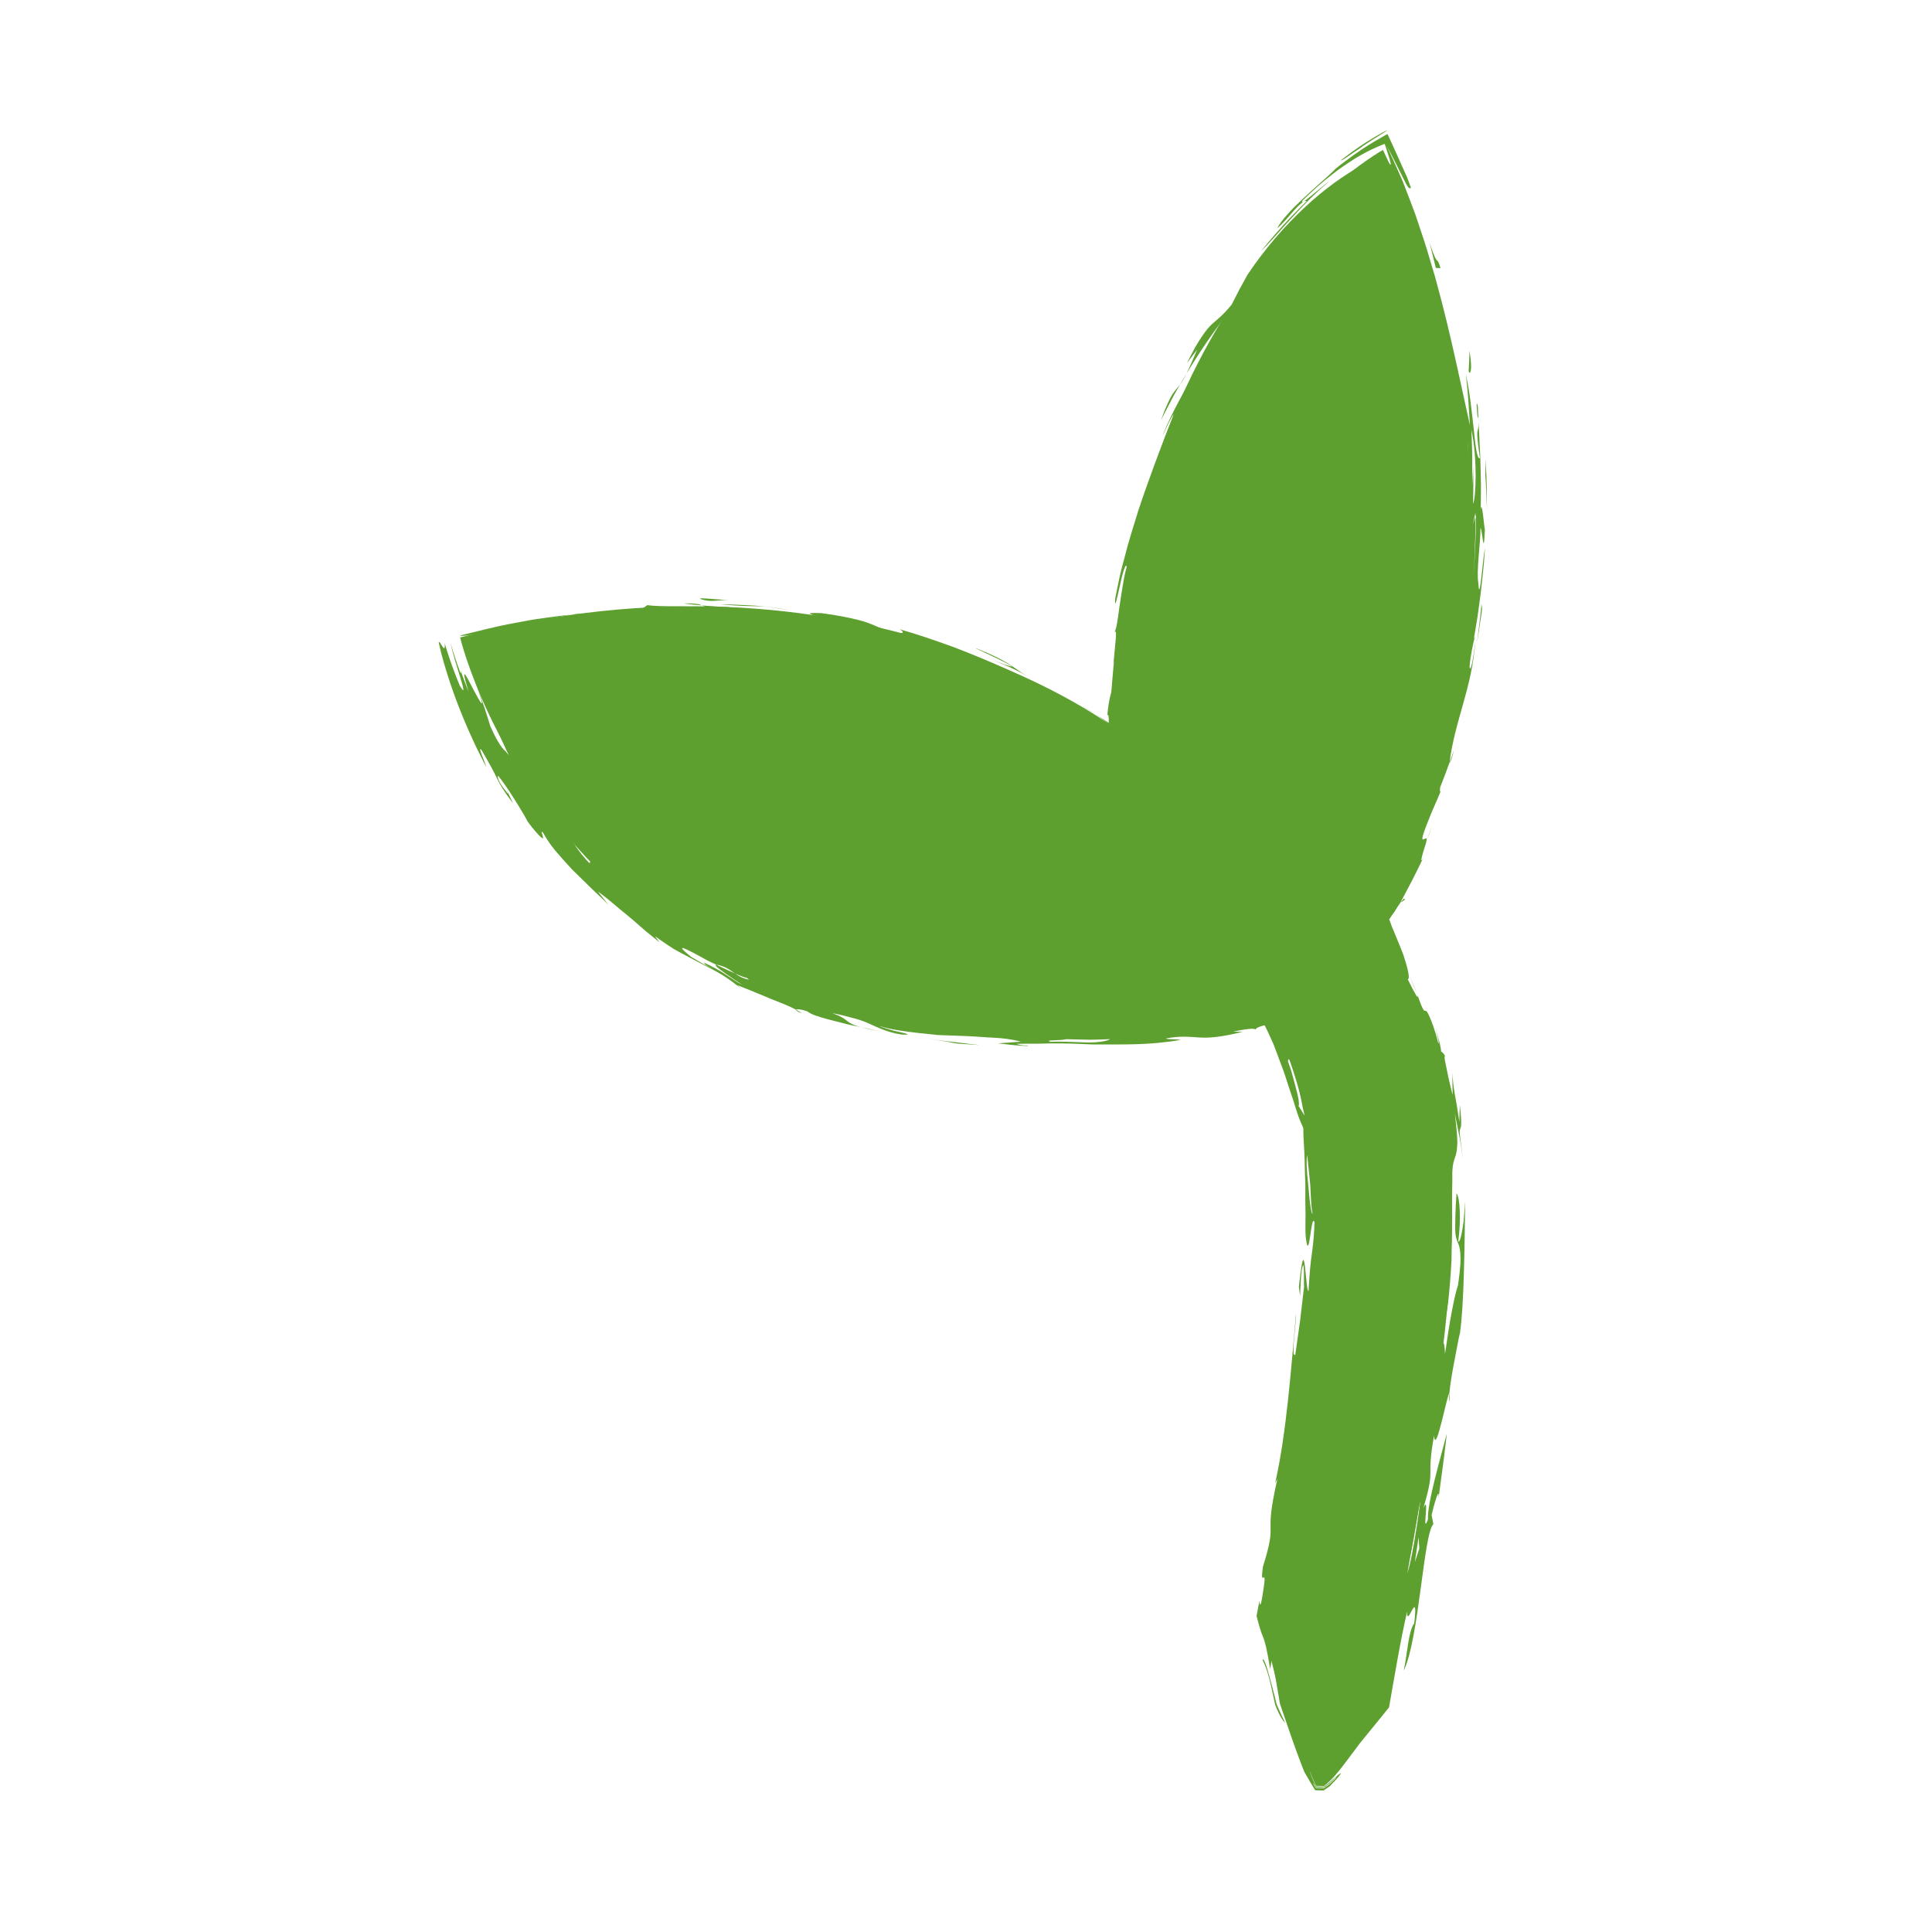 <?xml version="1.0" encoding="UTF-8" standalone="no"?><svg xmlns="http://www.w3.org/2000/svg" fill="#000000" height="425.2pt" version="1.1" viewBox="0 0 425.2 425.2" width="425.2pt">
 <g id="surface1">
  <g id="change1_1"><path d="m101.27 140.3s26.45 113.5 178.36 82.88c15.6 33.34 10.77 60.31-2.05 131.78-0.03 0.2-0.07 0.42-0.11 0.62 1.44 6.43 3.03 12.82 4.75 19.17 2.61 5.8 5.18 11.61 7.58 17.45h1.6c0.36-0.43 0.72-0.86 1.09-1.3 3.72-5.44 7.78-10.65 12.07-15.66 0.92-5.18 1.82-10.17 2.67-14.97 14.21-79.23 20.09-112.03-4.32-157.85l-0.07-0.1c15.48-29.72 37.73-93.05 1.53-169.32 0-0.004-56.18 30.652-60.18 126.46 0 0-56.7-42.16-142.92-19.16" fill="#5ea030"/></g>
  <g id="change2_1"><path d="m127.48 135.16c-0.53 0.02-1.35 0.11-2.01 0.15 1.89-0.27 2.81-0.38 2.01-0.15" fill="#5ea030"/></g>
  <g id="change2_2"><path d="m101.16 139.89c3.37-0.8 7.68-1.99 12.08-2.77 1.1-0.21 2.19-0.42 3.28-0.62 1.08-0.2 2.16-0.33 3.19-0.48 2.09-0.28 4.04-0.58 5.76-0.71-3.02 0.52-8.58 1.56-13.6 2.7-2.53 0.49-4.9 1.1-6.8 1.47-1.91 0.37-3.33 0.55-3.91 0.41" fill="#5ea030"/></g>
  <g id="change2_3"><path d="m128.91 136.74l-4.24 0.38c-2.12 0.27-4.23 0.54-4.23 0.54 2.44-0.55 3.45-0.66 4.4-0.71 0.96-0.03 1.86 0.02 4.07-0.21" fill="#5ea030"/></g>
  <g id="change2_4"><path d="m125.7 136.13l0.39-0.45 4.58-0.19-4.97 0.64" fill="#5ea030"/></g>
  <g id="change2_5"><path d="m308.2 198.68c0.55-0.75 0.96-1.18 0.99-0.68l-0.99 0.68" fill="#5ea030"/></g>
  <g id="change2_6"><path d="m310.25 214.67c0.66 1.68 1.13 2.85 1.54 3.85-0.52-1.13-0.89-2.09-1.54-3.85" fill="#5ea030"/></g>
  <g id="change2_7"><path d="m315.2 181.7s-0.29 0.85-0.59 1.69c-0.31 0.84-0.63 1.69-0.63 1.69 0.37-1.09 0.8-2.27 1.22-3.38" fill="#5ea030"/></g>
  <g id="change2_8"><path d="m259.72 84.621c-0.84 1.438-1.65 2.852-2.32 4.195-0.7 1.34-1.34 2.579-1.89 3.645 1.12-3.047 1.88-4.641 2.5-5.656 0.66-0.996 1.15-1.434 1.71-2.184" fill="#5ea030"/></g>
  <g id="change2_9"><path d="m312.09 304.45l0.2 0.88c-0.27 0.89-0.47 1.33-0.2-0.88" fill="#5ea030"/></g>
  <g id="change2_10"><path d="m307.18 221.04c0.15-0.15 0.34-0.03 0.55 0.28 0.09 0.32 0.18 0.66 0.26 0.97l-0.81-1.25" fill="#5ea030"/></g>
  <g id="change2_11"><path d="m319 168l0.02-0.2s0.25-0.69 0.5-1.37 0.47-1.38 0.47-1.38c-0.33 1.52-0.69 2.46-0.99 2.95" fill="#5ea030"/></g>
  <g id="change2_12"><path d="m307.34 331.81c-0.39 1.19-0.82 2.33-1.29 3.3 0.61-2.62 1.13-3.8 1.29-3.3" fill="#5ea030"/></g>
  <g id="change2_13"><path d="m311.97 218.98v0.04c-0.05-0.14-0.12-0.38-0.18-0.5 0.09 0.16 0.11 0.29 0.18 0.46" fill="#5ea030"/></g>
  <g id="change2_14"><path d="m303.8 192.12c-0.68 1.33-1.28 2.58-2.05 3.98 0.77-1.73 1.49-3.14 2.05-3.98" fill="#5ea030"/></g>
  <g id="change2_15"><path d="m259.72 84.621c0.47-0.812 0.94-1.621 1.41-2.437-0.57 1.195-1 1.89-1.41 2.437" fill="#5ea030"/></g>
  <g id="change2_16"><path d="m150.49 132.8c2.79-0.05 3.45 0.19 3.97 0.44-1.53-0.17-2.89-0.23-3.97-0.44" fill="#5ea030"/></g>
  <g id="change2_17"><path d="m101.34 147.48l-0.36-1.07c0.17 0.45 0.28 0.79 0.36 1.07" fill="#5ea030"/></g>
  <g id="change2_18"><path d="m175.22 222.24c0.46 0.24 0.93 0.51 1.26 0.74-0.89-0.25-1.34-0.57-1.26-0.74" fill="#5ea030"/></g>
  <g id="change2_19"><path d="m294.11 264.77l0.13 0.48s0.04-1.57 0.07-3.15c0.07-1.58-0.01-3.17-0.01-3.17l-0.16-0.5s0.02 0.4 0.04 1c0.03 0.59 0.03 1.39 0 2.18-0.03 1.58-0.07 3.16-0.07 3.16zm-90.51-41.98c-3.65-0.32-5.13-0.69-6.2-1.14-1.06-0.49-1.76-0.99-3.89-1.53 5.73 0.83 4.71 1.59 10.09 2.67zm84.38 89.87c0.91-7.52-1.46 3.46-0.96-1.49l-0.57 3.92c0.39-6.45 1.42-4.42 1.89-8.94l-0.32 3.02c0.21 2.46 1.06-4.55 1.59-5.05-0.25 3.56-1.98 11.54-1.63 8.54zm-77.55-88.57c-4.44 0.07-4.92-0.35-7.82-0.95 0.98-0.09 4.85 0.58 7.82 0.95zm81.33 51.26c-0.44 0.53-0.26-7.07-0.08-8.66-0.27 0.25-0.41 1.65-0.52 3.48-0.04 0.92-0.08 1.95-0.12 3-0.02 1.06-0.07 2.13-0.16 3.13-0.08 0.52-0.17 1.36-0.25 2.65 0.09-0.79 0.17-1.66 0.25-2.65 0.23-1.5 0.47-0.43 0.68-0.42l0.05 2.01s0.12-1.39 0.25-2.79c0.08-1.4 0.15-2.81 0.15-2.81s-0.06 0.77-0.12 1.53c-0.02 0.39-0.05 0.77-0.07 1.06-0.04 0.28-0.06 0.47-0.06 0.47zm-11.24 69.56l1.5-3.98 1.07-6.45zm31.66-18.95c0.53-3.1 0.57-4 1.05-3.59 0.48-1.47 0.58-3.97 1.04-5.46-0.47 6.13-1.31 5.61-2.09 9.05-0.14 0.81-0.3 1.72-0.53 2.87 0.17-1.26 0.35-2.12 0.53-2.87zm-2.97 19.72c1.34-1.43 2.71-12.87 3.39-15.33-0.76 5.94-2.89 19.37-3.39 15.33zm-23.17-107.22c-0.37-0.94-0.38-0.25-0.13 1.2 0.1 0.74 0.36 1.64 0.52 2.66 0.18 1.02 0.41 2.13 0.7 3.22l-1.34-2.14c0.13-0.06 0.1-0.65-0.02-1.52-0.15-0.86-0.45-1.99-0.75-3.14-0.31-1.15-0.63-2.34-0.91-3.28-0.33-0.93-0.58-1.64-0.65-1.88 0.16-1.75 1.18 1.61 2.58 4.88zm-158.45-51.96s0.47 0.59 0.94 1.18c0.45 0.6 0.96 1.16 0.96 1.16 0.92 1.25 0.07 0.71 0.33 1.21-1.27-1.24-2.49-2.89-3.12-3.79-0.61-0.91-0.57-1.14 0.89 0.24zm34.19 27.75c1.11 0.53 2.12 0.88 2.61 0.97l0.43 0.39c-0.63-0.13-1.19-0.32-1.7-0.55-0.5-0.24-0.93-0.53-1.34-0.81-1.23-0.55-2.64-1.21-4.1-1.91-0.6 0.01 0.46 0.85 1.86 1.82 1.39 0.97 3.08 2.13 3.81 2.57-0.34-0.17-0.67-0.35-1-0.53l-0.94-0.62c-0.62-0.4-1.25-0.81-1.9-1.24-1.3-0.85-2.78-1.63-4.61-2.5 0.37 0.42-0.14 0.3 2.12 1.49 0 0-0.31-0.16-0.78-0.39-0.47-0.24-1.1-0.55-1.7-0.92l-2.42-1.42c-2.51-2.03-2.42-2.28-1.07-1.67 0.68 0.31 1.67 0.83 2.82 1.45 0.57 0.32 1.18 0.65 1.82 1 0.64 0.33 1.32 0.64 1.99 0.96 0.23-0.02 0.68 0.07 1.74 0.47 0.87 0.37 1.58 0.91 2.36 1.44zm-28.01-18.62c0.14 0.56-0.02 0.93 0.7 1.91 0.36 0.5 0.94 1.14 1.89 2.04 0.96 0.88 2.37 1.92 4.26 3.33 0.72-0.3-1.26-1.88 1.93-0.34-2.27-2.07-4.46-3.36-5.62-4.36 1.49 1.47 3.64 2.74 3.79 3.47-1.42-1.01-2.88-2.03-4.04-3.13-1.18-1.09-2.19-2.11-2.91-2.92-0.08-0.39-0.34-0.88-1.16-1.79-0.13 0.18 0.33 0.85 1.16 1.79zm-5.37-3.79l2.92 2.87-1.96-3.26zm48.37 29.74c-1-0.13 0.05 0.44 1.53 1.11 1.52 0.56 3.49 1.19 4.25 1.39 0 0-1.46-0.6-2.92-1.19-0.73-0.3-1.45-0.6-1.98-0.88-0.53-0.26-0.88-0.43-0.88-0.43zm-3.5-2.75s-0.71-0.31-1.41-0.62c-0.35-0.15-0.7-0.3-0.97-0.41-0.25-0.14-0.42-0.22-0.42-0.22l0.4 0.35c0.25 0.19 0.58 0.45 0.91 0.71 0.66 0.52 1.33 1.04 1.33 1.04zm61.42 9.88s2.41 0.06 4.81 0.11c1.21 0.03 2.41-0.06 3.32-0.07 0.9-0.04 1.5-0.05 1.5-0.05-0.45 0.28-1.21 0.46-2.17 0.58s-2.12 0.19-3.37 0.13c-2.49-0.07-5.32-0.25-7.57-0.12-1.58-0.48 1.99-0.21 3.48-0.58zm54.17 38.36c-0.22 0.31-0.61-2.28-0.84-5.24-0.05-0.74-0.13-1.5-0.22-2.25-0.08-0.75-0.14-1.49-0.18-2.17-0.09-1.37-0.08-2.54 0.07-3.21 0.15 1.36 0.29 2.76 0.43 4.11s0.28 2.65 0.31 3.84c0.11 2.37 0.24 4.22 0.43 4.92zm25.94 49.36l-0.68 4.22c-0.37 2.1-0.73 4.21-0.73 4.21s0.38-1.99 0.75-3.97c0.34-2 0.7-3.99 0.7-3.99zm3-69.59c0.65 1.2 0.95 1.04 1.05 0.08 0.05-0.48 0.04-1.16 0.01-1.98-0.05-0.81-0.08-1.76-0.27-2.75-0.32-1.99-0.68-4.23-0.99-6.13-0.12-0.96-0.31-1.82-0.44-2.53-0.12-0.72-0.19-1.29-0.17-1.65-0.38-0.19-1.17-1.48-1.4-1.09-0.12 0.19-0.09 0.79 0.19 2.15 0.13 0.68 0.37 1.54 0.6 2.65 0.21 1.12 0.48 2.47 0.83 4.11-1.42-5.6-1.82-7.35-1.93-8.6-0.08-0.61-0.14-1.08-0.4-1.78-0.13-0.35-0.31-0.75-0.56-1.27-0.24-0.51-0.58-1.12-1.07-1.86 0.12 0.32 0.24 0.65 0.37 0.98 0.09 0.34 0.19 0.68 0.29 1.02 0.19 0.69 0.38 1.38 0.56 2.06 0.35 1.36 0.68 2.7 0.96 3.91 0.32 1.19 0.44 2.28 0.57 3.12 0.12 0.84 0.21 1.43 0.24 1.67l-0.7-3.16c-0.17-0.79-0.44-1.55-0.6-2.14-0.17-0.58-0.29-0.97-0.29-0.97-0.04 0.96 0.18 2.02 0.44 3.16 0.24 1.15 0.6 2.37 0.98 3.61 0.39 1.25 0.81 2.51 1.17 3.76 0.3 1.25 0.49 2.49 0.56 3.63zm6.91-133.14l-0.53 1.68 0.54-2.57-0.01 0.89 0.13-0.39s-0.02 0.86-0.04 2.14c-0.01 1.29-0.03 3-0.13 4.71-0.12 3.42-0.42 6.83-0.42 6.83s0.27-3.31 0.35-6.64c0.09-1.66 0.1-3.32 0.1-4.57 0.01-1.25 0.01-2.08 0.01-2.08zm-0.51-2.84s0.03-2.04 0.06-4.07c0.02-1.01-0.03-2.03-0.04-2.79-0.02-0.76-0.02-1.27-0.02-1.27s-0.06 1.03-0.1 2.06c-0.03 0.51-0.05 1.02-0.07 1.41-0.03 0.39-0.05 0.64-0.05 0.64s0.03-0.77 0.02-1.91c0-1.15 0.01-2.69 0.01-4.22 0-1.538-0.08-3.069-0.11-4.226-0.03-1.156-0.06-1.922-0.06-1.922 1.4 6.948 0.94 15.208 0.36 16.298zm-1.3-15.555c0.21 2.468 0.26 3.543 0.24 4.035 0.03 2.13-0.14 3.77-0.5 3.16-0.03-2.574 0.03-3.051 0.16-3.039s0.3 0.512 0.34-0.121c-0.04-1.301-0.12-2.703-0.24-4.035zm-36.02-47.688c-0.11 0.324 0.14 0.336 0.63 0.063 0.74-0.66 1.41-1.211 1.8-1.399-0.63 0.629-1.31 1.141-1.8 1.399-0.98 0.859-2.08 2.058-3.1 3.175-0.99 1.157-1.86 2.266-2.36 2.997 0.47-0.282 1.35-1.184 2.27-2.141 0.91-0.957 1.91-1.922 2.51-2.414-1.77 2.387-5.19 5.746-7.6 8.43-1.18 1.363-2.14 2.511-2.54 3.218-0.38 0.727-0.22 0.985 0.8 0.563-0.82 0.941-2.66 3.019-3.99 4.64-1.35 1.606-2.34 2.649-1.69 1.297 1.89-2.832 4.73-6.859 7.6-10.625 2.85-3.765 5.83-7.183 7.47-9.203 0.12-0.301 0.46-0.769 1.28-1.621-0.19 0.305-0.68 0.914-1.28 1.621zm-32.68 55.863l-0.15 1.51s-0.3 0.83-0.55 1.67-0.51 1.67-0.51 1.67l0.56-2.44c0.33-1.21 0.65-2.41 0.65-2.41zm-22.26 49.61s0.33 0.18 0.83 0.44 1.16 0.63 1.81 1c0.33 0.18 0.65 0.36 0.96 0.54 0.35 0.2 0.67 0.39 0.95 0.55 0.56 0.34 0.94 0.56 0.94 0.56l-1.6-0.54c-0.46-0.16-0.79-0.24-1.06-0.32-0.27-0.07-0.45-0.12-0.45-0.12s-0.59-0.54-1.18-1.07l-1.2-1.04zm86.67-69.996c0.91 3.898 2.36 14.226 2.08 12.801-0.51-0.899-1.83-10.262-2.08-12.801zm1.87 49.066s-0.05 0.59-0.14 1.47c-0.07 0.88-0.22 2.05-0.38 3.23-0.14 1.17-0.3 2.34-0.41 3.22-0.13 0.87-0.23 1.46-0.23 1.46 0.28-0.24 0.56-1.83 0.75-3.74 0.1-0.96 0.2-1.99 0.28-2.97 0.05-0.98 0.1-1.92 0.13-2.67zm-3.1-50.976s0.09 0.82 0.14 1.644c0.07 0.82 0.13 1.641 0.13 1.641-0.52-3.188-0.49-3.582-0.27-3.285l-0.3-2.731c0.95 3.445 1.06 4.309 0.97 4.207-0.1-0.101-0.43-1.156-0.67-1.476zm0.71 66.746s-0.11 0.8-0.21 1.61-0.24 1.61-0.24 1.61c-0.38 3.84 0.54 4.9-1.82 9.9 0 0 0.15-0.61 0.33-1.54 0.17-0.92 0.41-2.16 0.65-3.4 0.25-1.23 0.42-2.48 0.58-3.41 0.15-0.93 0.26-1.55 0.26-1.55 0.09-0.86 0.2-1.92 0.45-3.22zm3.95-7.85c-0.77 3.98-1.32 6.08-1.95 7.92-0.3 0.92-0.61 1.78-0.97 2.77-0.38 0.99-0.81 2.11-1.34 3.57 0.63-3.93 1.24-6.38 1.81-7.73 0.57-1.34 1.03-1.58 1.21-1.07 1.25-5.45 0.5-4.47 0.73-7.44zm-1.76-0.53c0.26-1.36 0.58-3 0.9-4.67 0.27-1.69 0.56-3.41 0.8-4.94 0.46-3.05 0.83-5.32 1.07-4.85-0.47-0.2-0.93 1.71-1.28 3.96-0.41 2.25-0.75 4.86-0.87 6.1-0.11 1.44-0.28 2.47-0.62 4.4zm-31.64 244.01l-0.03 1.21-0.45-0.88 1.52 4.32c-0.67-1.12-1.31-2.46-1.82-3.71-0.13-0.32-0.25-0.64-0.38-0.95-0.14-0.38-0.28-0.76-0.43-1.14-0.27-0.75-0.52-1.47-0.75-2.17-0.47-1.4-0.86-2.7-1.22-3.89-0.19-0.6-0.37-1.17-0.53-1.71l-0.12-0.37-0.06-0.23c-0.03-0.15-0.05-0.35-0.1-0.62 0.05 0.23 0.09 0.44 0.12 0.59 0.06 0.19 0.13 0.38 0.2 0.6 0.21 0.57 0.43 1.2 0.67 1.85 0.46 1.32 0.95 2.75 1.42 4 0.46 1.26 0.91 2.34 1.27 2.99 0.28 0.47 0.49 0.5 0.69 0.11zm16.21-191.14c1.96-2.49 4.94-9.89 6.86-15.04-0.13-1.55-2.6 3.48-5 9.44-3.47 6.69-0.23 3-1.86 5.6zm2.12 25.92l0.65 1.36-1.78-5.25zm-3.04 140.62c0.47-2 0.7-2.98 0.91-4.46-0.52 0.99-1.74 4.95-1.32 1.96 0.75-1.99 2.09-8.89 2.66-8.89-1.68 5.91-0.87 10.44-2.25 11.39zm-17.8-32.5c-0.09 0.38-0.18 0.72-0.31 1.15 0.09-0.38 0.2-0.78 0.31-1.15 1.2-4.61 0.53-6.63 2.1-10.29 0.1 4.83-1.31 7.67-2.1 10.29zm3.11 66.24s0.05 0.09 0.13 0.25c0.1 0.12 0.12 0.5 0.51 0.42 0.6-0.01 1.6 0.27 2.05-0.37 0.28-0.23 0.57-0.38 0.84-0.66l0.73-0.73c0.43-0.44 0.72-0.73 0.72-0.73l-0.35 0.56s-0.29 0.28-0.73 0.71c-0.42 0.49-1 0.85-1.57 1.27l-0.21 0.15c-0.1 0.01-0.22 0-0.32 0-0.21-0.02-0.42-0.02-0.61-0.03-0.2-0.01-0.39-0.02-0.58-0.03-0.09-0.01-0.18-0.01-0.26-0.01l-0.13-0.19c-0.3-0.54-0.49-0.9-0.49-0.9zm22.97-54.36l0.15 2.48-0.98 2.97zm-54.28-238.2c-1.07 1.8 0.93-2.808 1.39-4.156 0 0-0.64 1.614-1.28 3.227-0.33 0.799-0.61 1.629-0.82 2.239-0.22 0.62-0.36 1.02-0.36 1.02-0.09 0.99 0.69-1.39 1.07-2.33zm48.83 237.5l0.81-4.25c0.11-0.85 0.25-1.74 0.5-2.69l-0.5 2.69c-0.27 2.21-0.2 3.88-0.81 4.25zm-34.63-118.01c-6.65 1.8-13.8 1.59-19.67 2.31l2.06 0.13s-0.38 0.03-0.94 0.07c-0.56 0.03-1.3 0.13-2.05 0.12-1.49 0.02-2.99 0.05-2.99 0.05l0.12 0.56c-2.47 0.11-5.08 0.29-7.67 0.48-1.29 0.13-2.58 0.1-3.84 0.14-1.26 0.03-2.49 0.05-3.68 0.08-1.18 0.01-2.32 0.02-3.38 0.04h-1.55c-0.49-0.02-0.97-0.07-1.42-0.1-1.8-0.15-3.23-0.34-4.11-0.6l1.11 0.95s-2.59-0.29-5.19-0.57c-1.3-0.11-2.58-0.36-3.55-0.52-0.96-0.17-1.6-0.28-1.6-0.28s1.47 0.31 2.93 0.61c0.74 0.17 1.48 0.26 2.03 0.34 0.56 0.08 0.93 0.13 0.93 0.13-5.85-0.25-13.19-1.16-19.24-2.44-0.77-0.14-1.51-0.29-2.23-0.42-0.72-0.14-1.4-0.35-2.06-0.51-1.32-0.34-2.52-0.66-3.58-0.94-2.11-0.57-3.64-0.9-4.22-1.12 0 0 0.23 0.16 0.46 0.31 0.22 0.16 0.46 0.29 0.46 0.29-1.88-0.33-3.24-1.01-5.11-1.68l1.32 0.93c-2.09-0.67-4.02-1.17-5.76-1.78-1.74-0.62-3.34-1.19-4.86-1.73-0.76-0.26-1.5-0.51-2.23-0.76-0.71-0.29-1.4-0.57-2.08-0.85-1.38-0.57-2.71-1.11-4.06-1.67-1.37-0.51-2.67-1.21-4.06-1.9-1.38-0.69-2.83-1.41-4.36-2.24-1.48-0.9-3.07-1.88-4.79-2.97-0.43-0.27-0.87-0.55-1.32-0.84-0.43-0.31-0.86-0.64-1.31-0.96-0.9-0.67-1.84-1.36-2.82-2.09-4.42-2.99 2.32 1.83 2.23 2.12-0.66-0.34-1.48-0.87-2.37-1.48s-1.86-1.29-2.71-2.05c-1.72-1.49-3.26-2.91-3.76-3.46 0.7 1.57 7.34 6.61 2.02 3.14-3.25-3.14 1.92 2.54-4.12-2.64l-1.63-2.84c-3.37-2.83-1.25 0.05-6.1-4.97-1.34-1.48-1.43-1.91-1.13-1.73s1.14 0.85 1.87 1.41c0.74 0.55 1.35 1.01 1.23 0.76-0.06-0.13-0.3-0.44-0.81-1-0.5-0.55-1.27-1.35-2.29-2.57-1.06-1.19-2.3-2.28-3.57-3.5-1.25-1.23-2.67-2.5-4.13-3.99-2.84-3.02-6.09-6.81-8.98-12.39-2.84-4.61-2.5-3.19-2.33-2.24 0.09 0.46 0.14 0.81-0.27 0.2-0.21-0.31-0.54-0.85-1.02-1.74-0.45-0.9-1.07-2.15-1.88-3.85 0 0 0.94 2.23 1.88 4.47 0.51 1.1 1.02 2.21 1.4 3.04s0.66 1.37 0.66 1.37c-0.76-1.01-1.03-1.13-1.51-1.71-0.23-0.3-0.52-0.71-0.93-1.42-0.43-0.7-0.95-1.72-1.63-3.23-0.62-2.03-1.85-5.94-3.14-9.24 1.17 3.36 1.45 4.33 1.19 4.12-0.29-0.19-1.04-1.6-1.82-3.05-1.49-2.91-3.05-6-1.06 0.45 0 0-0.12-0.29-0.3-0.72-0.17-0.44-0.39-1.03-0.61-1.62-0.45-1.17-0.86-2.36-0.86-2.36 0.17 0.6 0.13 0.79-0.05 0.5 0 0-0.14-0.39-0.36-0.99-0.21-0.58-0.5-1.37-0.75-2.18-0.551-1.58-1.008-3.24-1.008-3.24 0.777 4.18 4.378 13.32 2.018 9.34 0 0-0.94-2.26-1.772-4.58-0.402-1.17-0.809-2.33-1.082-3.23-0.141-0.45-0.254-0.83-0.332-1.1s-0.121-0.43-0.121-0.43c0.086 1.4-0.168 1.21-0.488 0.75-0.313-0.43-0.7-1.29-0.84-0.93 0.023 0.13 0.41 1.98 1.179 4.64 0.766 2.66 1.907 6.14 3.236 9.54 0.67 1.69 1.36 3.38 2.05 4.95 0.71 1.55 1.34 3.02 1.96 4.25 0.61 1.22 1.12 2.24 1.47 2.96 0.36 0.71 0.57 1.11 0.57 1.11-0.27-1.16-2.07-4.95-1.03-3.74 1.96 3.35 2.69 4.74 3.35 6.13 0.65 1.38 1.37 2.67 3.57 5.58l-1.39-2.93c0.18 0.57 0.69 1.46-0.23 0.16-0.83-0.98-1.3-1.77-1.53-2.33-0.24-0.56-0.25-0.89-0.14-0.97 1.71 1.94 5.52 8.15 6.54 10.12 0.69 0.96 1.27 1.67 1.74 2.19 0.46 0.53 0.8 0.88 1.05 1.11 0.49 0.45 0.6 0.37 0.57 0.12-0.07-0.51-0.68-1.73 0.03-0.98 0.58 1.08 1.44 2.43 2.57 3.8 1.15 1.37 2.48 2.85 3.85 4.32 1.44 1.41 2.9 2.84 4.26 4.17s2.69 2.49 3.68 3.55l-2.34-2.94c1.45 1.05 2.79 2.13 4.05 3.21 0.61 0.55 1.24 1.06 1.86 1.55 0.61 0.5 1.2 1 1.77 1.47 1.15 0.96 2.17 1.94 3.17 2.75 1.01 0.81 1.93 1.55 2.74 2.2l-1.02-1.34c1 0.72 1.95 1.37 2.85 1.98 0.46 0.29 0.9 0.58 1.34 0.86 0.45 0.25 0.89 0.49 1.32 0.73 1.73 0.91 3.29 1.74 4.79 2.53 1.48 0.81 2.96 1.46 4.36 2.34 0.71 0.43 1.41 0.9 2.13 1.42 0.69 0.53 1.42 1.08 2.18 1.66l-0.8-0.73c1.88 0.76 4.24 1.68 6.55 2.67 1.14 0.52 2.32 0.91 3.41 1.37 1.09 0.45 2.09 0.9 2.95 1.37 0.16-0.17 0.89-0.18 2.42 0.33 0.91 0.72 2.43 1.16 4.41 1.72 1 0.25 2.11 0.53 3.33 0.85 0.6 0.15 1.23 0.33 1.91 0.47 0.66 0.13 1.36 0.27 2.09 0.42-1.89-0.52-2.47-0.94-3.06-1.42-0.58-0.46-1.19-0.93-3.12-1.63 2.23 0.41 3.8 0.9 5.07 1.22 1.27 0.35 2.19 0.72 3.07 1.11s1.71 0.8 2.79 1.22c1.08 0.41 2.4 0.88 4.28 1.15 2.3 0.14 1.31-0.15-0.37-0.54-0.43-0.09-0.89-0.2-1.36-0.3-0.46-0.14-0.92-0.27-1.36-0.4-0.85-0.26-1.56-0.49-1.81-0.63 2.81 0.85 5.77 1.21 8.67 1.54 1.45 0.15 2.89 0.3 4.31 0.45 1.42 0.05 2.82 0.1 4.19 0.15s2.7 0.1 3.98 0.18c1.28 0.06 2.51 0.2 3.69 0.23 2.36 0.11 4.49 0.38 6.32 0.9l-5.04 0.37c4.63 0.58 7.17 0.67 6.6 0.48-1.5 0-2-0.19-2.52-0.38 1.76-0.05 3.42-0.02 5-0.03 1.59-0.06 3.11-0.07 4.58-0.06 1.46 0.01 2.89 0.05 4.29 0.11 1.4 0.05 2.78 0.15 4.16 0.12 5.51-0.03 11.11 0.2 18.13-1.01-1.09-0.2-3.12-0.06-3.24-0.32 3.22-0.59 4.85-0.35 6.98-0.23 2.14 0.18 4.76 0.04 9.9-1.22l-2.1-0.03c0.85-0.21 1.66-0.36 2.38-0.47 0.36-0.05 0.71-0.09 1.02-0.13 0.16-0.01 0.31-0.02 0.46-0.03l0.2-0.02h0.12c0.6 0.02 0.84 0.15 0.71 0.23 0.04-0.19 0.24-0.38 0.65-0.56 0.2-0.09 0.44-0.17 0.73-0.26 0.26-0.05 0.71-0.35 0.78 0.1 0.31 0.6 0.66 1.34 1.03 2.17 0.28 0.61 0.56 1.24 0.85 1.89 0.28 0.7 0.53 1.43 0.81 2.16 0.53 1.48 1.15 2.99 1.66 4.52 0.48 1.53 0.98 3.05 1.47 4.48 0.27 0.71 0.47 1.41 0.67 2.09 0.21 0.68 0.41 1.32 0.62 1.93 0.41 1.22 0.88 2.27 1.27 3.12-0.01 1.29 0.07 3.16 0.22 5.29 0.1 2.14 0.1 4.57 0.22 6.96-0.01 2.4-0.02 4.78 0.04 6.83-0.04 2.06-0.05 3.8 0.05 4.91 0.78 6.41 1.13-5.63 1.93-3.26-0.07 2.52-0.26 4.44-0.55 6.65-0.34 2.21-0.55 4.73-0.77 8.47-0.21 0.01-0.32-0.91-0.44-2.08-0.13-1.17-0.25-2.59-0.38-3.57-0.28-1.96-0.55-2.18-1.3 4.75l0.26 2c0.09-1.46 0.11-3.45 0.33-5.46 0.74-4 0.44 2.46 0.55 3.41 0 0-0.43 3.74-0.87 7.48l-1.06 7.48c-1.05 0.97 0.32-7.94 0.15-8.89-1.06 11.83-2.1 26.29-4.59 37.18l0.51-0.98c-3.18 13.87 0.21 8.46-3.19 19.35-0.82 5.93 1.32-1.95-0.2 6.95-0.44 2.52-0.51 0.98-0.55 0.51-0.13 0.64-0.24 1.22-0.35 1.74-0.11 0.59-0.21 1.13-0.3 1.61 0.23 0.95 0.41 1.64 0.56 2.15 0.15 0.53 0.28 0.95 0.4 1.29 0.24 0.69 0.42 1.09 0.6 1.57 0.35 0.97 0.69 2.23 1.43 6.72l0.4-2.38c0.57 3 1.09 6.06 1.6 9.11 0.08 0.37 0.09 0.81 0.26 1.2l0.38 1.12 0.75 2.18c0.5 1.45 1 2.89 1.49 4.32l0.78 2.19c0.33 0.88 0.66 1.77 0.98 2.64l0.52 1.34c0.17 0.45 0.34 0.92 0.54 1.23 0.39 0.69 0.78 1.37 1.19 2.04l0.6 0.99 0.3 0.49c0.06 0.06 0.08 0.21 0.19 0.2l0.3 0.01c0.42 0 0.83 0.01 1.24 0.02 0.1-0.01 0.22 0.01 0.3-0.02l0.2-0.14 0.41-0.28c0.27-0.21 0.55-0.34 0.81-0.61l0.8-0.85c0.27-0.28 0.53-0.56 0.79-0.85 0.26-0.27 0.51-0.67 0.76-1-0.2-0.06-0.65 0.38-1.23 0.82-0.58 0.45-1.26 1.24-2.01 1.73-0.19 0.13-0.36 0.32-0.58 0.41l-0.85-0.05-0.84-0.06c-0.12-0.25-0.24-0.5-0.35-0.74-0.46-0.98-0.84-1.89-1.07-2.63 0.37 0.9 0.76 1.8 1.19 2.72l0.16 0.34 0.09 0.17 0.18 0.03 0.76 0.04 0.78 0.04c0.18-0.13 0.34-0.29 0.52-0.43 1.38-1.14 2.81-2.87 4.27-4.84 0.69-0.91 1.37-1.83 2.07-2.76 0.61-0.83 1.23-1.66 1.91-2.46 1.32-1.62 2.64-3.24 3.97-4.87l1.11-1.39 0.3-0.36c0.1-0.13 0.22-0.24 0.22-0.41l0.16-0.93c0.19-1.07 0.37-2.14 0.56-3.2 0.35-2.03 0.71-4.04 1.06-5.98 0.7-3.89 1.42-7.55 2.17-10.77-0.07 4 2.54-5.9 1.57 2.52-1.33 1.99-1.41 6.01-2.31 10.44 3.35-6.83 4.38-30.31 6.52-32.22l-0.39-2.03c0.45-1.98 1.84-6.98 1.49-3.43 0 0 0.48-3.62 0.97-7.25 0.25-1.8 0.46-3.63 0.63-4.99 0.16-1.36 0.27-2.27 0.27-2.27-1.29 5.01-4.38 15.43-4.16 18.91-1.47 3.96 0.5-5.97-1.01-2.5 2.8-9.43 0.54-5.99 2.35-15.93 0.35 4.68 2.99-9.73 3.36-9.23 0.13-1.66 0.56-4.3 1.05-6.87 0.51-2.57 0.94-5.12 1.29-6.52 0.89-5.83 1.03-19.43 1.14-28.96-0.06 0.91-0.14 1.94-0.22 2.98-0.04 0.52-0.09 1.03-0.13 1.53-0.07 0.5-0.15 0.99-0.21 1.44-0.3 1.81-0.62 3.12-0.96 2.9 0.65-4.61 0.39-9.74-0.38-10.59-0.29 4.12-0.28 6.48-0.29 7.98 0.04 1.49 0.27 2.11 0.51 2.68 0.24 0.58 0.5 1.1 0.61 2.42 0.05 0.65 0.08 1.51 0.01 2.66-0.08 1.15-0.24 2.6-0.5 4.44-0.6 1.8-0.96 3.72-1.43 6.11-0.46 2.39-0.89 5.28-1.44 9.05-0.13-3.51-0.52-2.02-0.98-3.5 0.7-2.26 1.28-4.89 1.66-7.77 0.32-2.88 0.57-5.99 0.74-9.19 0.04-3.21 0.15-6.5 0.15-9.76-0.03-1.63-0.04-3.24-0.02-4.84 0.02-1.59 0.09-3.16 0.05-4.69 0.08-2.58 0.49-2.94 0.8-4.11 0.15-0.58 0.28-1.37 0.32-2.76-0.04-1.38-0.2-3.34-0.56-6.28l1 5c0.28 1.25 0.41 2.51 0.54 3.46s0.21 1.58 0.21 1.58c-0.17-1.39-0.29-2.48-0.38-3.33-0.08-0.85-0.21-1.46-0.25-1.92-0.09-0.91-0.03-1.19 0.05-1.41 0.17-0.44 0.47-0.65-0.08-5.29l-0.09 3.76c-0.22-1.4-0.4-2.58-0.56-3.61-0.15-1.03-0.36-1.9-0.48-2.71-0.27-1.6-0.41-2.91-0.51-4.51l0.06 4.9c-0.38-1.48-0.89-3.59-1.23-5.36-0.16-0.89-0.36-1.68-0.46-2.26-0.09-0.58-0.1-0.96 0.03-1.01-0.44-0.7-0.69-0.91-0.85-0.87-0.02-0.61-0.28-2.04-1.34-5.45 0.52 2.03 0.96 3.48 0.71 3.6-0.82-3.31-1.57-5.05-2-6.03-0.44-0.98-0.64-1.15-0.8-1.17-0.31-0.05-0.41 0.51-1.78-3.43 0.12 0.66-0.08 0.46-0.46-0.25-0.42-0.7-1.04-1.89-1.68-3.23 0.53-0.15 0.03-2.27-0.89-5.14-0.5-1.41-1.17-2.97-1.83-4.58l-0.5-1.2-0.25-0.6c-0.09-0.22-0.1-0.26-0.15-0.4-0.16-0.44-0.32-0.87-0.47-1.29 0.42-0.65 0.8-1.19 1.14-1.64 0.5-0.83 0.95-1.53 1.32-2.01l-0.05 0.03s1.37-2.49 2.67-5.03c1.3-2.53 2.51-5.11 2.51-5.11-1.02 2.08-0.38-0.36 0.65-3.49l-0.19 0.5c0.55-1.72-0.22-0.87-0.58-0.83-0.38 0.03-0.28-0.71 1.74-5.68 0 0 0.57-1.3 1.13-2.61 0.28-0.65 0.56-1.3 0.77-1.79 0.2-0.49 0.33-0.82 0.33-0.82-0.36 0.95-0.28-0.05-0.23-0.59l1.06-2.72c0.51-1.37 1.01-2.74 1.01-2.74 0.56-4.47 1.74-8.48 2.94-12.73 1.2-4.24 2.36-8.73 2.75-13.98-0.16 1.5-0.44 3.39-0.69 4.66-0.27 1.25-0.54 1.87-0.59 0.87 0.15-2.03 0.77-5.04 1.18-6.58l-0.23 0.5s0.21-1.23 0.51-3.08c0.33-1.85 0.64-4.33 0.97-6.81 0.31-2.49 0.54-4.99 0.73-6.86 0.13-1.88 0.22-3.13 0.22-3.13-0.44 1.63-1.17 12.79-1.45 7.76-0.48-2.97 0.47-8.65 0.47-12.25 0.43 0.45 0.7 7.1 0.96 0.39-0.1-0.41-0.26-2.21-0.44-3.52-0.16-1.32-0.4-2.15-0.48-0.65 0.04-1.71 0.05-3.62 0.06-5.61-0.01-2-0.11-4.08-0.15-6.14-0.2-4.12-0.39-8.152-0.54-11.245-0.45-1.907-0.18 1.16-0.08 2.179l0.18 0.473c0.2 2.062-0.09 2.258-0.18 2.93-0.12 0.675-0.04 1.824 0.54 5.843-0.6 0.39-0.97-2.5-1.36-6.363-0.19-1.934-0.48-4.098-0.73-6.227-0.26-2.128-0.66-4.191-1-5.929 0 0 0.07 0.703 0.17 1.761 0.1 1.059 0.27 2.461 0.36 3.876 0.18 2.82 0.36 5.636 0.36 5.636-2.07-9.285-4.25-20.129-7.18-30.824l-0.54-2.008-0.6-1.988c-0.39-1.324-0.79-2.645-1.18-3.961-0.81-2.621-1.72-5.184-2.55-7.715-0.93-2.504-1.87-4.941-2.79-7.305-1.15-2.636-2.36-5.281-3.51-7.753 1.45 2.664 2.76 5.441 3.73 7.304 0.79 1.653 1.28 2.469 1.63 1.977-0.25-0.688-0.48-1.328-0.7-1.926-0.04-0.137-0.13-0.32-0.21-0.512-0.08-0.183-0.17-0.367-0.24-0.547-0.16-0.355-0.32-0.703-0.47-1.039-0.6-1.351-1.12-2.515-1.59-3.55-0.47-1.043-0.89-1.961-1.28-2.813-0.2-0.426-0.38-0.836-0.57-1.238l-0.07-0.153-0.13 0.028-0.29 0.16-0.56 0.316c-1.49 0.852-2.97 1.696-4.94 3.02-0.49 0.34-1.01 0.695-1.57 1.082-0.5 0.367-1.03 0.758-1.6 1.18-0.9 0.671-1.92 1.445-3.08 2.382l0.83-0.613c-2.22 2.145-4.99 4.477-7.43 6.777-1.22 1.165-2.38 2.286-3.32 3.379-0.96 1.075-1.74 2.094-2.22 3.004 1.06-0.82 2.45-2.472 3.67-3.867 1.26-1.363 2.37-2.445 2.81-2.09 0 0-2.66 2.578-5.16 5.309-2.49 2.734-4.82 5.609-4.82 5.609 1.73-1.594 4.08-4.426 6.69-7.219 2.58-2.812 5.35-5.632 7.54-7.425 1.5-1.375-0.06-0.051-1.87 1.414-0.88 0.75-1.83 1.527-2.5 2.011-0.65 0.5-1.04 0.684-0.83 0.208 2.49-2.43 4.61-4.282 6.49-5.727 0.92-0.738 1.79-1.359 2.61-1.926 0.4-0.285 0.8-0.547 1.18-0.789 0.47-0.301 0.92-0.59 1.35-0.871 1.84-1.117 3.37-1.906 4.79-2.512 0.35-0.144 0.7-0.293 1.05-0.441l0.53-0.203 0.13-0.047 0.07 0.14 0.11 0.348c0.29 0.899 0.59 1.828 0.91 2.82 0.35 1.196 0.29 1.426 0.06 1.161-0.24-0.274-0.68-1.039-1.17-2-0.12-0.239-0.25-0.493-0.38-0.75l-0.05-0.086-0.1 0.058-0.2 0.125-0.4 0.254c-0.52 0.344-1.04 0.692-1.54 1.024-0.99 0.672-1.84 1.281-2.33 1.64-0.88 0.461-1.91 1.055-2.92 1.707-1.03 0.645-2.08 1.36-3.15 2.137-2.12 1.559-4.34 3.355-6.52 5.41-4.39 4.082-8.76 9.098-12.55 14.77 0 0-0.9 1.64-1.81 3.285-0.85 1.668-1.7 3.336-1.7 3.336-2.16 2.59-3.1 3.152-4.37 4.32-0.64 0.582-1.28 1.367-2.16 2.656-0.44 0.649-0.94 1.426-1.49 2.383-0.53 0.977-1.13 2.125-1.81 3.5l2.22-2.965c-1 2.496-1.75 4.078-2.32 5.239 2.76-4.485 5.89-9.176 8.83-12.875-0.61 1.648-1.64 3.457-2.75 5.496-1.18 2-2.48 4.207-3.84 6.504-2.69 4.601-5.55 9.652-7.44 14.371 0.17-0.219 0.58-1.153 1.03-2.137 0.47-0.981 1.02-1.996 1.38-2.418-2.77 7.02-5.5 14.235-7.81 21.195-1.07 3.5-2.18 6.89-2.99 10.17-0.42 1.64-0.89 3.22-1.2 4.78-0.33 1.55-0.64 3.05-0.91 4.49-0.14 2.49 0.37 0.1 0.96-2.58 0.56-2.7 1.39-5.65 1.56-4.39-0.43 1.48-0.69 3.05-0.94 4.56-0.24 1.52-0.47 3-0.67 4.33-0.35 2.69-0.62 4.81-1.13 5.57 0.76-1.25 0.23 2.23 0.04 4.62-0.2 2.38-0.35 3.62 0.78-2.14-0.26 2.99-0.51 6.02-0.78 9.08-0.09 1.66-0.19 3.33-0.29 5.01-0.05 0.84-0.1 1.68-0.16 2.52l-0.08 1.25-0.04 0.62-0.01 0.16-0.1-0.03-0.21-0.1c-1.92-1.37-3.9-2.69-5.85-3.91-0.98-0.59-1.97-1.21-2.92-1.75-0.91-0.53-1.82-1.06-2.75-1.57-3.7-2.06-7.5-3.97-11.35-5.75-3.85-1.77-7.76-3.37-11.68-4.87-3.94-1.43-7.87-2.79-11.81-3.9 0.96 0.6 0.89 0.87-0.08 0.86 3.67 0.9 8.1 2.35 12.06 3.86 3.94 1.56 7.4 3.17 9.16 4.35-4.74-1.35-10.65-4.81-12.14-4.88 2.33 0.99 7.03 2.7 6.91 3.26-6.22-1.6-9.37-3.46-13.69-4.83l2.43 0.41c-6.67-2.31-8.49-3.14-10.43-3.97-0.97-0.39-1.97-0.8-3.68-1.2-1.7-0.41-4.09-0.93-7.84-1.42-5.5-0.18-0.02 0.55-0.07 1.42-1.72-0.48-5.44-0.82-9.18-1.15-1.86-0.14-3.74-0.31-5.36-0.49-1.64-0.14-3.03-0.33-3.94-0.61 0 0 2.27 0.12 4.55 0.24 2.26 0.2 4.53 0.39 4.53 0.39-1.59-0.19-3.14-0.39-4.66-0.58-1.53-0.12-3.02-0.25-4.44-0.36-0.71-0.07-1.41-0.13-2.09-0.18-0.68-0.04-1.34-0.07-1.98-0.11-1.29-0.07-2.49-0.16-3.6-0.26 0.45 0.2 0.82 0.39 2.17 0.49-5.06-0.44-11.56-0.14-14.18-0.55l-1.38 0.98c0.75-0.14 1.88-0.27 3.16-0.39 1.3-0.13 2.75-0.23 4.17-0.23 2.83-0.04 5.47 0.02 6.23 0.32-0.88 0.71-9.97 0.36-13.96 0.72 2.2-0.08 4.12-0.13 5.84-0.15 1.72 0.04 3.23 0.09 4.59 0.15 2.72 0.08 4.85 0.4 6.9 0.58 4.08 0.44 7.8 0.82 15.19 1.31 0 0-0.61-0.16-1.23-0.28-0.61-0.13-1.23-0.25-1.23-0.25 2.32 0 4.63 0.33 6.93 0.6 2.29 0.34 4.55 0.8 6.77 1.27 4.43 1.04 8.66 2.21 12.55 3.23-2.24-0.39-2.76-0.18-1.77 0.23 8.15 1.72 16.08 4.17 23.95 7.43 3.93 1.62 7.86 3.43 11.79 5.45 0.98 0.51 1.97 1.01 2.94 1.56 0.55 0.3 1.1 0.61 1.65 0.91 0.68 0.4 1.36 0.79 2.05 1.19 2.7 1.63 5.53 3.57 8.26 5.46l0.13-0.09 0.06-0.03 0.03-0.02 0.04-0.74 0.06-1.32c0.04-0.89 0.08-1.78 0.12-2.68l1.42-8.24-0.64-0.49c0.68-9.94 1.11-2.06 1.76-8.42-0.33 2.4-0.33 1.96-0.57 2.44 1.07-5.67 1.18-7.26 1.07-8.26-0.11-0.99-0.32-1.37 0.32-4.54-1.36 2.89-2.01 12.33-2.63 9.33 0.58-2.84 1.09-6.1 1.8-9.36 0.35-1.63 0.63-3.29 1.01-4.89 0.39-1.6 0.76-3.16 1.12-4.66 0.34-1.49 0.77-2.89 1.16-4.16 0.39-1.28 0.77-2.44 1.12-3.43 0.72-1.97 1.44-3.25 1.93-3.54 0.34-1.29 0.68-2.6 1.05-3.9 0.41-1.31 0.83-2.62 1.25-3.95 0.21-0.66 0.43-1.33 0.64-2 0.25-0.66 0.49-1.32 0.74-1.984 0.5-1.324 1-2.66 1.5-4 2.18-5.301 4.7-10.57 7.47-15.566 5.62-9.958 12.28-18.735 18.25-25.208 1.37-2-1.16 0.977-0.72 0.133 2.66-2.316 6.59-6.621 10.24-10.015 0.92-0.832 1.79-1.657 2.62-2.352 0.41-0.351 0.8-0.683 1.17-1 0.34-0.269 0.66-0.519 0.95-0.75 0.63-0.496 1.07-0.719 1.1-0.488 0.58-0.539 1.08-1.125 1.57-1.68l0.18-0.199 0.11 0.012 0.2 0.074c0.12 0.047 0.23 0.094 0.32 0.156 0.25 0.735 0.5 1.504 0.75 2.305 0.31 0.867 0.63 1.769 0.95 2.695 0.46 1.246 0.94 2.527 1.42 3.836 0.25 0.652 0.5 1.309 0.76 1.973 0.23 0.672 0.46 1.351 0.7 2.035 0 0-0.32-1.016-0.63-2.024-0.35-1-0.69-2-0.69-2l0.28 0.387s0.52 1.406 0.94 2.852c0.44 1.433 0.89 2.867 0.89 2.867l-0.13-0.188c2.36 6.778 4.7 14.161 6.35 21.539 1.68 7.368 2.79 14.692 3.14 21.165-0.48-7.469 1.29 1.734 1.13-1.809-0.08 1.684-0.15 3.934-0.04 6.547 0.06 1.307 0.04 2.707 0.1 4.187 0.05 1.47 0.11 3.01 0.12 4.61 0.16 6.36 0.13 13.5-0.25 19.88 0.29-0.03 0.45 0.98 0.76-0.51 0 0-0.23 1.85-0.55 3.68-0.15 0.93-0.3 1.84-0.41 2.53-0.1 0.69-0.2 1.15-0.2 1.15s0.11-0.24 0.23-0.47c0.1-0.24 0.21-0.48 0.21-0.48-0.53 6.65-1.93 13.49-3.52 19.67-1.58 6.19-3.34 11.71-4.33 16 1.71-5.15 1.95-5.12 2.55-5.52-2.62 9.18-5.55 17.77-10.53 27.76 0.33-0.51 0.57-0.82 0.67-0.8-0.55 1.36-1.27 2.8-2.05 4.22-1 1.78-2.01 3.58-2.94 5.23 0 0 0.11 0.16 0.21 0.33 0.11 0.15 0.22 0.31 0.22 0.31-0.16 0.29-0.32 0.59-0.49 0.91 0.83 1.72 1.71 3.55 2.63 5.46 0.68 1.39 1.4 2.83 2.12 4.31 0.65 1.5 1.28 3.03 1.9 4.58 0.3 0.77 0.59 1.54 0.89 2.31 0.29 0.78 0.58 1.55 0.77 2.34 0.39 0.55 0.89 1.8 1.47 3.48 0.29 0.84 0.6 1.79 0.92 2.8 0.34 1.01 0.53 2.14 0.82 3.28 0.26 1.15 0.54 2.33 0.82 3.52l0.42 1.78c0.11 0.6 0.21 1.2 0.31 1.79 0.41 2.37 0.89 4.61 1.31 6.49 0.32 2.96-0.33-6.5 0.99 1.72-0.65 0.7-0.27 3.36 0.06 5.97 0.17 2.62 0.33 5.19-0.44 5.56 0 0 0.07 0.45 0.18 1.12s0.27 1.57 0.33 2.48c0.18 1.81 0.35 3.63 0.35 3.63l-0.75 1.61c0.19 0.77 0.34 1.5 0.43 2.2 0.07 0.7 0.08 1.37 0.07 2.03-0.03 1.33-0.18 2.6-0.38 3.96-0.32 2.73-1.02 5.82-1.12 10.46 0.2-0.47 0.33-1.46 0.41-0.98-0.09 0.75-0.2 1.74-0.32 2.72-0.13 0.98-0.29 1.95-0.41 2.66-0.25 1.42-0.42 1.8-0.33-0.9-0.14 1.24-0.37 3.21-0.62 5.35-0.13 1.08-0.26 2.2-0.39 3.29-0.15 1.09-0.29 2.16-0.42 3.13-0.51 3.87-0.71 6.21 0.21 2.49-0.53 0.49 0.84-6.37 1.26-9.35 0.31 0.24 0.23 2.21 0.07 4.36-0.18 2.15-0.37 4.49-0.13 5.47-0.11 0.22-0.36 1.19-0.56 1.89l0.27 1.12c-1.02 4.6-1.83 9.28-2.59 13.65-0.81 4.36-1.59 8.41-2.63 11.71 0.14 0.43 0.01 2.09-0.6 5.28h-0.86l-1.72 9.9 2.03-4.42c-1.68 10.91-4.44 18.31-6.24 27.22 0.12 0.32 0.16 0.83 0.12 1.49-0.01 0.33-0.05 0.7-0.09 1.11-0.02 0.1-0.03 0.2-0.04 0.31l-0.02 0.16v0.14l-0.1 0.21-0.02 0.02-0.01 0.01-0.06 0.08c-0.18 0.21-0.37 0.43-0.56 0.66-0.78 0.9-1.6 1.86-2.46 2.86-0.85 1-1.75 2.01-2.62 3.07-0.41 0.54-0.82 1.09-1.23 1.63-0.2 0.27-0.4 0.54-0.59 0.8-0.21 0.31-0.27 0.62-0.52 1.45 0 0 0.21-0.09 0.48-0.31 0.26-0.2 0.63-0.54 0.63-0.54-0.33 0.4-0.58 0.72-0.81 1.03-0.11 0.16-0.24 0.3-0.35 0.44l-0.24 0.06c-0.07-0.02-0.2 0.06-0.22-0.03-0.28-0.54-0.54-0.99-0.83-1.49l-0.21-0.39c-0.23-0.49-0.45-0.97-0.68-1.47-0.45-1-0.92-2.05-1.43-3.18-0.48-1.13-1-2.35-1.57-3.69-0.07-0.17-0.14-0.34-0.22-0.51l-0.08-0.22-0.02-0.04c-0.02-0.05-0.02-0.1-0.04-0.23-0.05-0.18-0.09-0.36-0.12-0.54-0.17-0.77-0.34-1.58-0.53-2.44 0.2 0.71 0.4 1.38 0.58 2.01 0.09 0.31 0.18 0.61 0.26 0.9l0.06 0.19 0.04 0.05c0.51 1.07 0.96 2.02 1.38 2.91 0.84 1.8 1.56 3.33 2.36 5.02 0.1 0.21 0.2 0.42 0.31 0.64l0.15 0.32c0.06 0.11 0.04 0.07 0.06 0.11l0.18 0.22c0.11 0.15 0.23 0.28 0.35 0.38l0.19 0.12 0.08 0.03 0.16-0.13c0.17-0.26 0.23-0.63 0.24-0.86-0.05 0.14-0.09 0.4-0.25 0.45-0.12 0-0.14-0.23-0.2-0.34l-0.04-0.2-0.01-0.02c0-0.01 0.02 0.03-0.05-0.13l-0.27-0.66c-0.18-0.44-0.36-0.87-0.54-1.31-0.71-1.74-1.41-3.46-2.11-5.17l-0.52-1.28-0.26-0.64 0.03 0.04-0.55-2.44c-0.41-1.75-0.82-3.5-1.24-5.27-0.43-1.76-0.88-3.53-1.37-5.34-0.25-0.89-0.5-1.8-0.75-2.72-0.13-0.46-0.26-0.92-0.4-1.38l-0.05-0.18-0.02-0.04-0.03-0.07-0.05-0.06-0.03-0.02-0.13 0.03-0.09 0.05-0.05 0.16-0.02 0.05 0.02 0.14c0 0.09 0.01 0.18 0.01 0.25 0.01 0.17 0.01 0.31 0.01 0.41-0.01 0.21-0.06 0.27-0.18 0.08-0.06-0.09-0.13-0.25-0.22-0.49l-0.08-0.19-0.04-0.11-0.02-0.03-0.11-0.18 0.07-0.12 0.12-0.13 0.05-0.06c0.02-0.06 0.07-0.28 0.1-0.41 0.16-0.62 0.31-1.32 0.45-2.05 0.3-1.46 0.58-3.06 0.84-4.47 0.52-2.83 0.93-4.92 1.13-3.73 0.59-4.97-0.05-5.97 0.37-8.99l3.87-16.37-0.25 0.48c1.34-14.26 3.66-27.42 5-40.98 0.39-3.38 0.54-6.82 0.74-10.27 0.09-1.72 0.04-3.48 0.06-5.23l-0.01-2.64c-0.03-0.87-0.1-1.77-0.15-2.65-0.14-1.78-0.18-3.57-0.42-5.36-0.26-1.79-0.52-3.6-0.78-5.42-0.73-3.59-1.52-7.25-2.77-10.82l-0.27 0.69s-0.09-0.46-0.23-1.16c-0.15-0.69-0.3-1.64-0.54-2.55l-0.98-3.66c1.6 5.71-1.39-2.22-1.95-2.47 0 0-0.11-0.28-0.29-0.76-0.09-0.25-0.2-0.55-0.33-0.89-0.24-0.61-0.52-1.29-0.82-2.04-0.61-1.52-1.32-3.28-2.08-5.18-0.1-0.24-0.19-0.48-0.29-0.73l-0.08-0.18-0.1-0.13-0.38 0.06c-0.5 0.07-1.02 0.15-1.54 0.22-1.05 0.16-2.12 0.32-3.18 0.48-1.1 0.16-2.19 0.32-3.27 0.48l-0.59 0.08-0.41 0.05c-0.27 0.03-0.53 0.06-0.79 0.1-1.05 0.12-2.02 0.24-2.86 0.34-1.67 0.2-2.78 0.34-2.78 0.34-0.34 0.46 0.85 1.16 5.17 0.22" fill="#5ea030"/></g>
  <g id="change2_20"><path d="m193.41 226.95c-1.85-0.36-3.05-0.65-4.03-0.92 1.28 0.27 2.62 0.56 4.03 0.92" fill="#5ea030"/></g>
  <g id="change2_21"><path d="m319.03 308.46c-0.13-0.19-0.12-0.85-0.06-1.73 0.08 0.13 0.11 0.56 0.06 1.73" fill="#5ea030"/></g>
  <g id="change2_22"><path d="m321.25 293.9c0.02-0.19 0.04-0.39 0.06-0.56 0.03-0.13 0.07-0.31 0.1-0.45l-0.16 1.01" fill="#5ea030"/></g>
  <g id="change2_23"><path d="m154.93 132.06c-3.15-0.8 3.06-0.07 5.59 0.02-2.54-0.09-3.53 0.43-5.59-0.02" fill="#5ea030"/></g>
  <g id="change2_24"><path d="m174.7 134.61c-1.46-0.43-3.56-0.77-6.16-1.07 1.63 0.16 3.42 0.31 6.16 1.07" fill="#5ea030"/></g>
  <g id="change2_25"><path d="m158.58 133.04c1.94-0.06 3.74 0.07 5.41 0.13 0.83 0.05 1.63 0.09 2.4 0.13 0.75 0.09 1.47 0.16 2.15 0.24-1.27-0.11-2.45-0.14-3.97-0.16-1.51-0.02-3.36-0.18-5.99-0.34" fill="#5ea030"/></g>
  <g id="change2_26"><path d="m226.02 148.81c-1.33-0.85-3.4-1.84-5.15-2.56-0.88-0.35-1.67-0.66-2.24-0.89-0.57-0.22-0.93-0.33-0.93-0.33 6.15 2.27 5.62 1.88 3.44 0.73-2.16-1.15-6.05-2.81-6.51-3.17 3.82 1.52 5.65 2.48 7.05 3.33 1.4 0.86 2.36 1.62 4.34 2.89" fill="#5ea030"/></g>
  <g id="change2_27"><path d="m240.98 157.11c-1.09-0.7-2.15-1.31-3-1.73 1.09 0.51 2.04 1.07 3 1.73" fill="#5ea030"/></g>
  <g id="change2_28"><path d="m243.7 157.43c0.34-3.83 0.89-5 1.44-7.14-0.03 2.12-0.14 4.02-0.33 5.6-0.09 0.8-0.19 1.52-0.29 2.19-0.06 0.32-0.11 0.65-0.16 0.96l-0.08 0.46-0.03 0.09-0.12-0.09-0.24-0.2c-1.01-0.83-1.95-1.55-2.91-2.19 1 0.62 1.97 1.28 2.71 1.77l0.21 0.15 0.1 0.06 0.01-0.13c0-0.17 0-0.34 0.01-0.48 0-0.31-0.01-0.56-0.04-0.75-0.03-0.37-0.12-0.49-0.28-0.3" fill="#5ea030"/></g>
  <g id="change2_29"><path d="m299.16 32.723c-0.65 0.418-1.76 1.152-2.71 1.839-0.68 0.465-1.23 0.801-1.35 0.719 0 0 0.38-0.304 0.97-0.75 0.42-0.312 0.91-0.676 1.43-1.07 0.57-0.395 1.18-0.816 1.78-1.238 0.61-0.438 1.22-0.809 1.79-1.161 0.57-0.359 1.11-0.691 1.56-0.949 0.92-0.535 1.53-0.89 1.53-0.89 1.95-1.024 1.1-0.461-0.4 0.472-1.5 0.942-3.69 2.297-4.6 3.028" fill="#5ea030"/></g>
  <g id="change2_30"><path d="m314.64 53.465c1.88 5.797 1.57 2.555 2.38 5.543l-1.02-0.039-1.36-5.504" fill="#5ea030"/></g>
  <g id="change2_31"><path d="m308.89 51.973l-0.51-1.676c0.21 0.621 0.43 1.23 0.66 1.894l-0.15-0.218" fill="#5ea030"/></g>
  <g id="change2_32"><path d="m323.22 81.582s0.1-1.094 0.12-2.184c0.04-1.093 0.07-2.187 0.07-2.187 0.43 2.555 0.4 3.891 0.25 4.469-0.14 0.578-0.38 0.39-0.44-0.098" fill="#5ea030"/></g>
  <g id="change2_33"><path d="m326.9 104.7l0.06-3.63s0.04 0.71 0.08 1.77 0.14 2.47 0.16 3.89l0.06 5.66s-0.01-0.49-0.04-1.21l-0.11-2.64c-0.05-0.96-0.09-1.92-0.12-2.64-0.05-0.72-0.09-1.2-0.09-1.2" fill="#5ea030"/></g>
  <g id="change2_34"><path d="m326.04 132.91l0.14 1.02s-0.06 0.48-0.14 1.2c-0.1 0.72-0.25 1.67-0.4 2.63-0.14 0.95-0.29 1.91-0.4 2.63-0.1 0.72-0.2 1.19-0.2 1.19s0.09-0.54 0.18-1.35c0.1-0.81 0.23-1.89 0.37-2.98 0.13-1.08 0.27-2.16 0.33-2.98 0.07-0.81 0.12-1.36 0.12-1.36" fill="#5ea030"/></g>
  <g id="change2_35"><path d="m277.86 365.31c0.3-0.67 1.09 1.97 1.94 5.2 0.21 0.81 0.43 1.65 0.65 2.49 0.1 0.41 0.21 0.83 0.31 1.24 0.11 0.38 0.18 0.9 0.42 1.35 0.68 1.53 1.25 2.78 1.66 3.58-0.5-0.44-0.97-1.22-1.44-2.21-0.24-0.51-0.45-0.95-0.76-1.79-0.14-0.64-0.28-1.31-0.44-2.01-0.56-2.67-1.2-5.63-2.34-7.85" fill="#5ea030"/></g>
  <g id="change2_36"><path d="m203.99 228.47s0.72 0.13 1.8 0.33c1.08 0.22 2.54 0.32 4 0.52 2.91 0.34 5.82 0.69 5.82 0.69-4.54-0.28-5.17-0.35-5.81-0.48-0.32-0.07-0.64-0.15-1.44-0.29-0.41-0.06-0.94-0.14-1.65-0.26-0.71-0.11-1.59-0.3-2.72-0.51" fill="#5ea030"/></g>
 </g>
</svg>